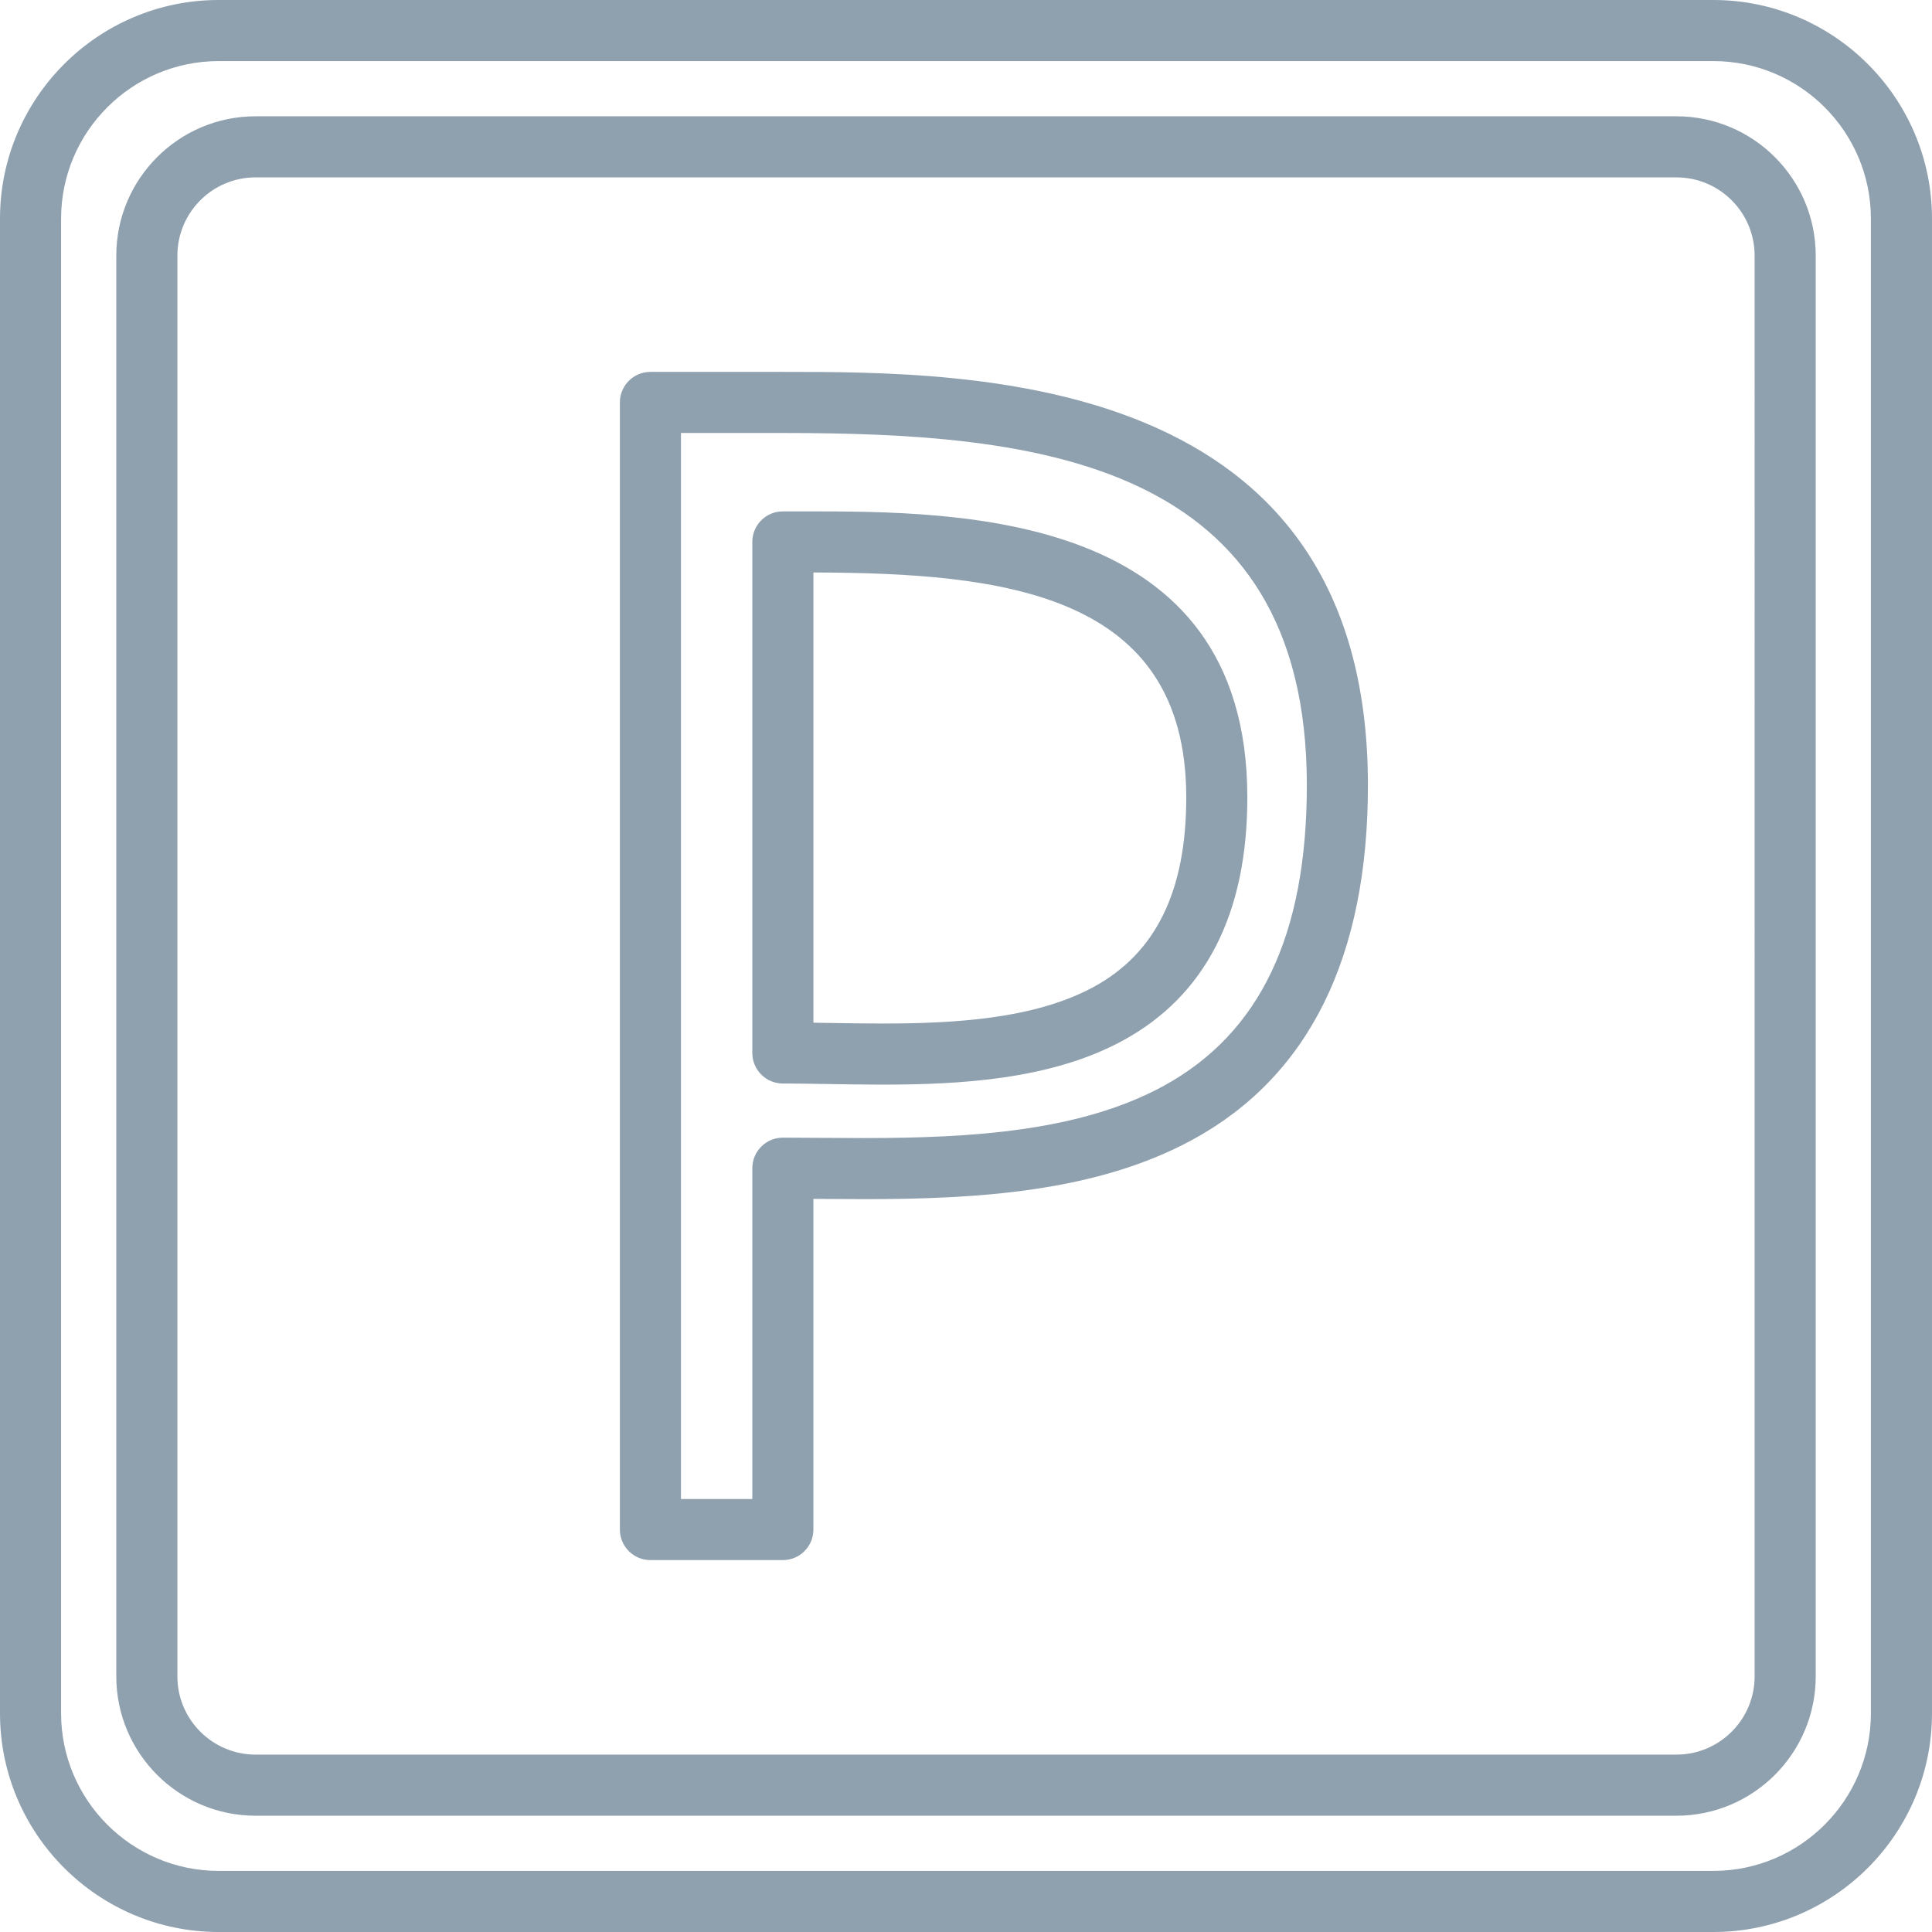 <?xml version="1.0" encoding="iso-8859-1"?>
<!-- Generator: Adobe Illustrator 17.1.0, SVG Export Plug-In . SVG Version: 6.00 Build 0)  -->
<!DOCTYPE svg PUBLIC "-//W3C//DTD SVG 1.1//EN" "http://www.w3.org/Graphics/SVG/1.1/DTD/svg11.dtd">
<svg version="1.1" id="Capa_1" xmlns="http://www.w3.org/2000/svg" xmlns:xlink="http://www.w3.org/1999/xlink" x="0px" y="0px"
	 viewBox="0 0 158.131 158.131" style="enable-background:new 0 0 158.131 158.131;fill:#8fa0af;" xml:space="preserve">
<path style="fill:#8fa0af;" d="M140.232,158.131H17.899C8.029,158.131,0,150.102,0,140.232V17.898C0,8.029,8.029,0,17.899,0h122.333
	c9.869,0,17.898,8.029,17.898,17.898v122.333C158.131,150.102,150.102,158.131,140.232,158.131z M17.899,5
	C10.787,5,5,10.786,5,17.898v122.333c0,7.112,5.787,12.899,12.899,12.899h122.333c7.112,0,12.898-5.787,12.898-12.899V17.898
	c0-7.112-5.786-12.898-12.898-12.898H17.899z M137.215,148.613H20.917c-6.285,0-11.398-5.113-11.398-11.399V20.917
	c0-6.285,5.113-11.398,11.398-11.398h116.298c6.285,0,11.398,5.113,11.398,11.398v116.297
	C148.613,143.5,143.5,148.613,137.215,148.613z M20.917,14.518c-3.528,0-6.398,2.87-6.398,6.398v116.297
	c0,3.528,2.87,6.399,6.398,6.399h116.298c3.528,0,6.398-2.871,6.398-6.399V20.917c0-3.528-2.87-6.398-6.398-6.398H20.917z
	 M64.076,127.691h-10.84c-1.381,0-2.5-1.119-2.5-2.5V32.939c0-1.381,1.119-2.5,2.5-2.5h10.84c15.543,0,47.887,0,47.887,33.838
	c0,14.03-4.812,23.779-14.3,28.976c-7.853,4.301-17.599,4.895-26.962,4.895c-1.197,0-2.372-0.009-3.514-0.018
	c-0.205-0.001-0.408-0.003-0.611-0.004v27.065C66.576,126.572,65.457,127.691,64.076,127.691z M55.736,122.691h5.84V95.615
	c0-1.381,1.119-2.5,2.5-2.5c1.016,0,2.067,0.008,3.148,0.016c1.13,0.008,2.292,0.017,3.477,0.017c8.698,0,17.694-0.519,24.561-4.28
	c7.874-4.313,11.701-12.357,11.701-24.591c0-26.609-22.138-28.838-42.887-28.838h-8.34V122.691z M72.234,88.774
	c-1.505,0-2.983-0.024-4.41-0.048c-1.301-0.021-2.558-0.042-3.748-0.042c-1.381,0-2.5-1.119-2.5-2.5V44.356
	c0-1.381,1.119-2.5,2.5-2.5l1.826-0.001c12.647,0,36.19,0,36.19,23.415c0,9.536-3.435,16.235-10.21,19.911
	C86.049,88.348,78.677,88.774,72.234,88.774z M66.576,83.706c0.438,0.006,0.882,0.014,1.331,0.021
	c1.399,0.023,2.851,0.047,4.327,0.047c5.814,0,12.412-0.355,17.265-2.987c5.109-2.773,7.594-7.848,7.594-15.517
	c0-16.751-14.973-18.372-30.517-18.414V83.706z"/>
<g>
</g>
<g>
</g>
<g>
</g>
<g>
</g>
<g>
</g>
<g>
</g>
<g>
</g>
<g>
</g>
<g>
</g>
<g>
</g>
<g>
</g>
<g>
</g>
<g>
</g>
<g>
</g>
<g>
</g>
</svg>
